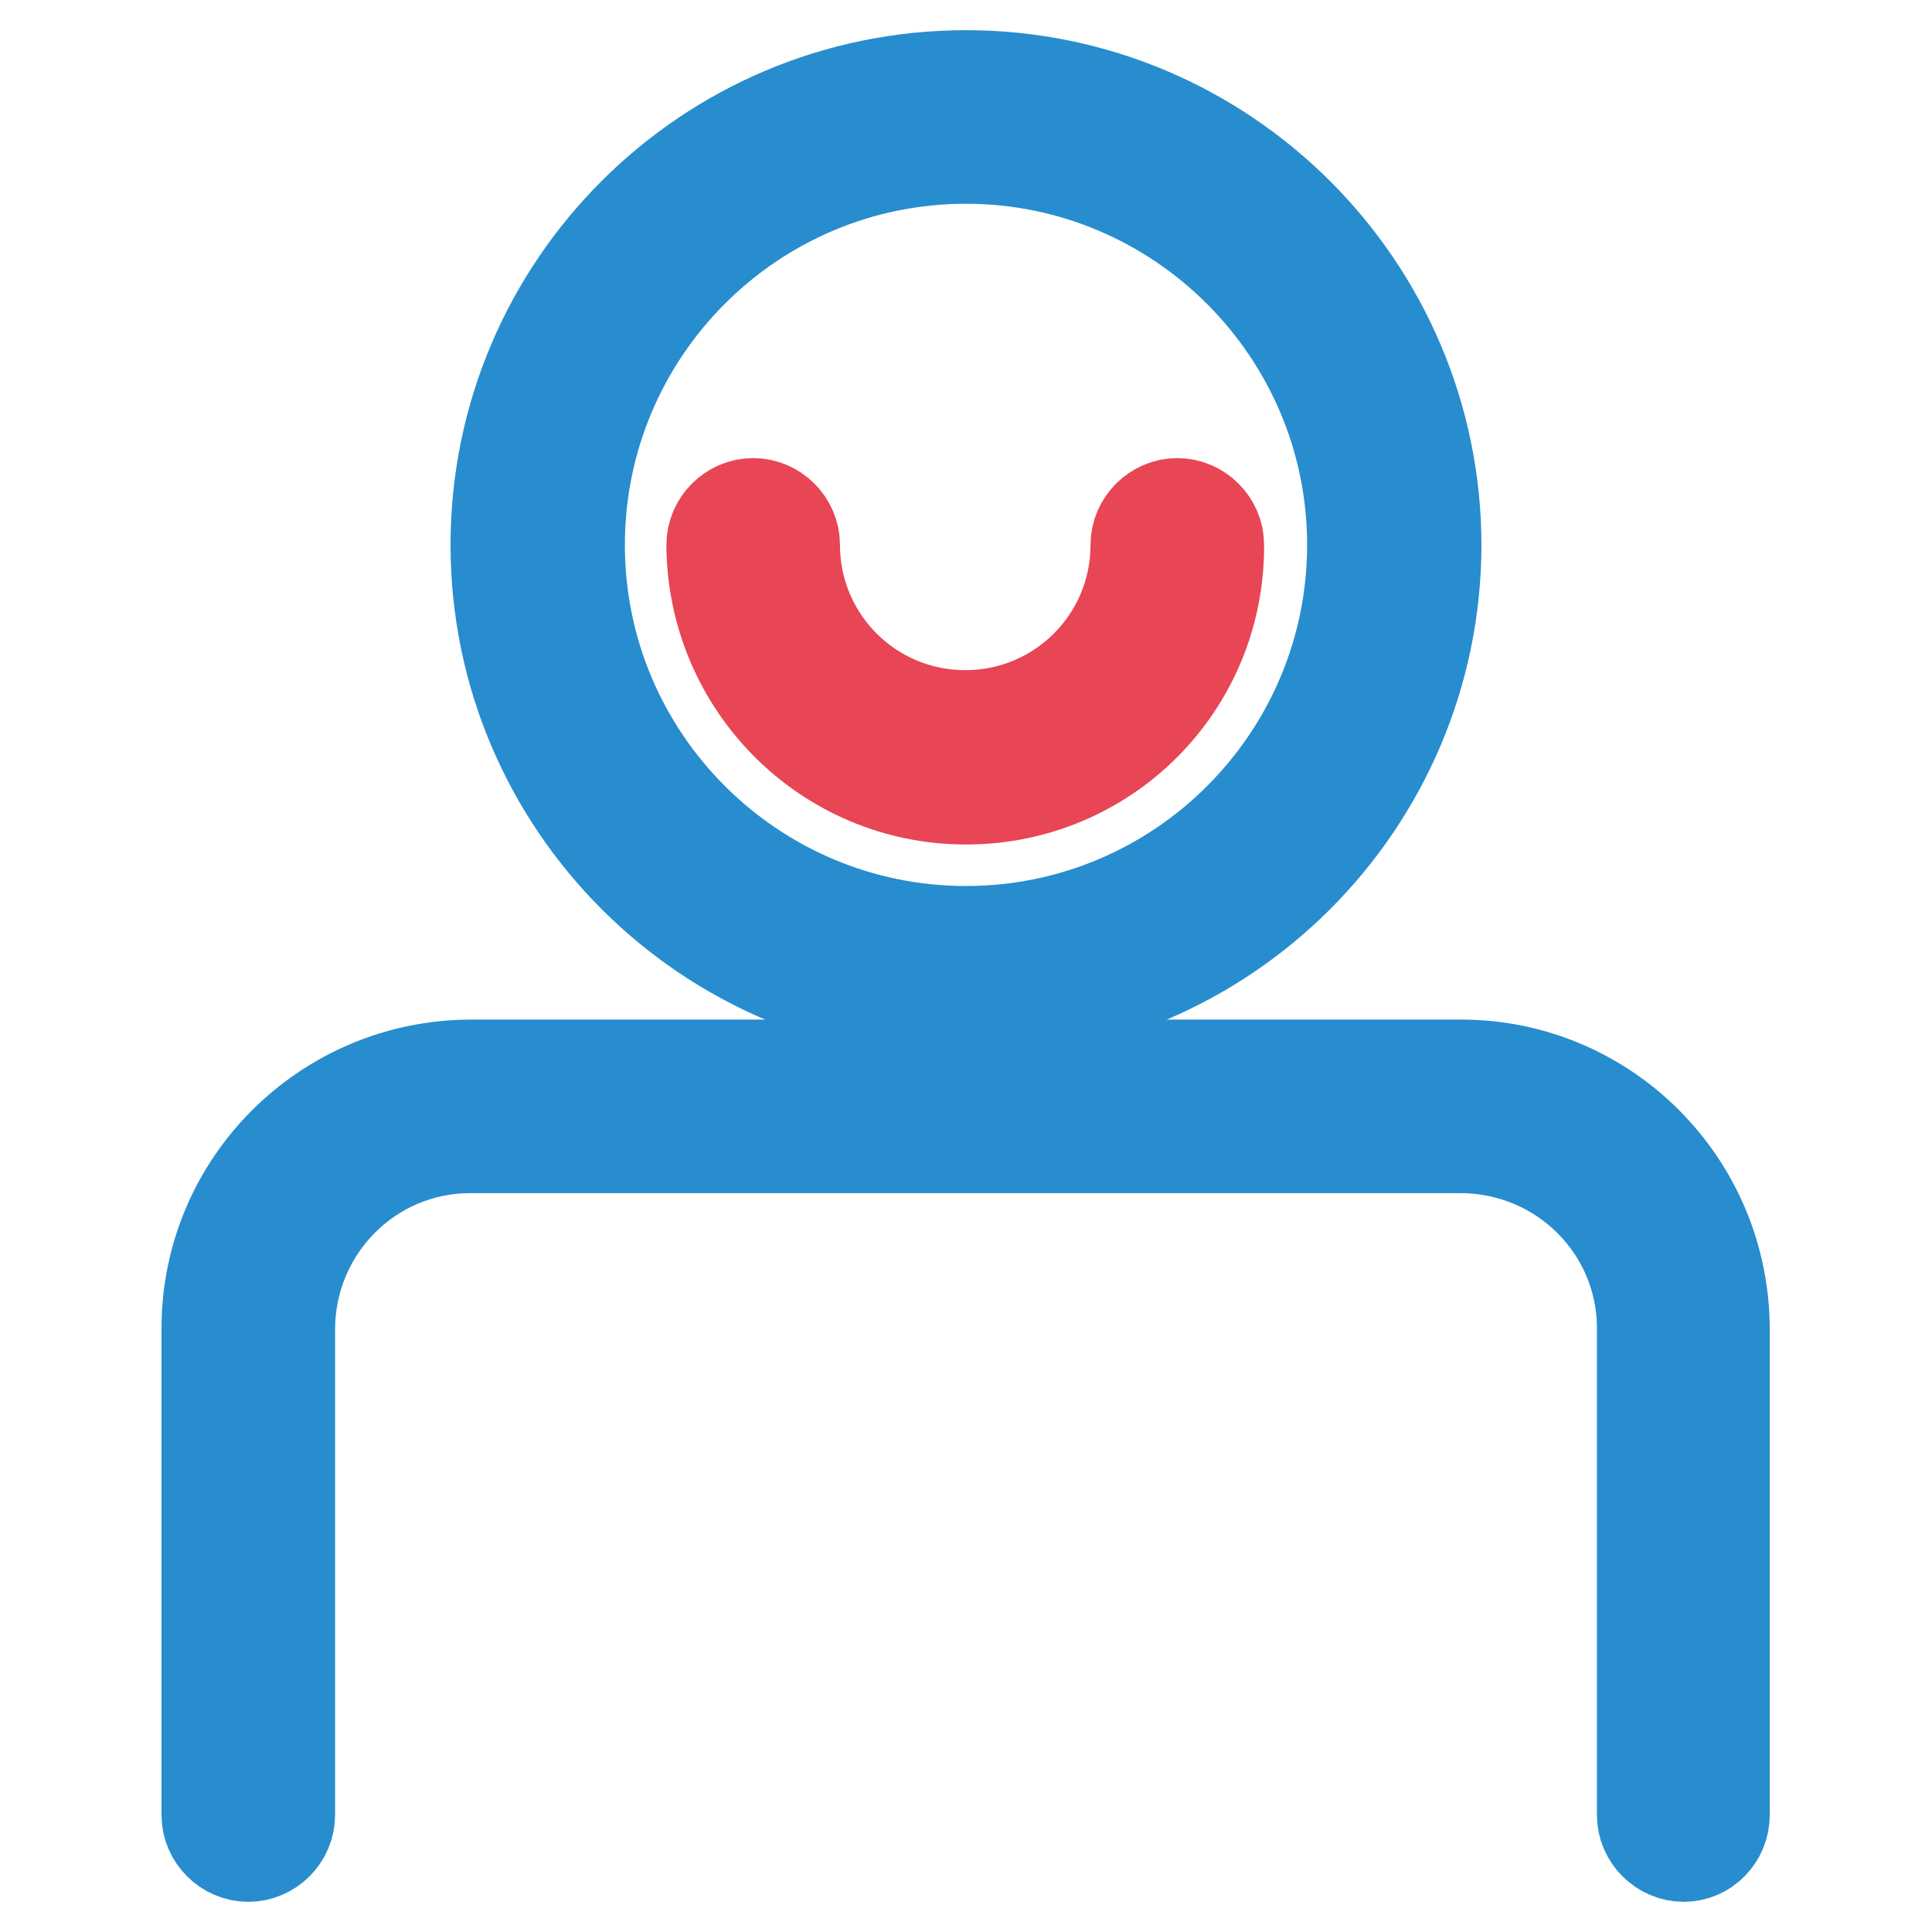 <?xml version="1.0" encoding="utf-8"?>
<!-- Svg Vector Icons : http://www.onlinewebfonts.com/icon -->
<!DOCTYPE svg PUBLIC "-//W3C//DTD SVG 1.1//EN" "http://www.w3.org/Graphics/SVG/1.1/DTD/svg11.dtd">
<svg version="1.1" xmlns="http://www.w3.org/2000/svg" xmlns:xlink="http://www.w3.org/1999/xlink" x="0px" y="0px" viewBox="0 0 256 256" enable-background="new 0 0 256 256" xml:space="preserve">
<g> <path stroke-width="12" fill-opacity="0" stroke="#278dce"  d="M128,134.5c-34.3,0-62.3-27.9-62.3-62.3C65.7,37.9,93.6,10,128,10c34.3,0,62.3,27.9,62.3,62.3 C190.2,106.6,162.3,134.5,128,134.5z M128,21c-28.3,0-51.2,23-51.2,51.2c0,28.3,23,51.2,51.2,51.2c28.3,0,51.2-23,51.2-51.2 C179.2,44,156.2,21,128,21L128,21z"/> <path stroke-width="12" fill-opacity="0" stroke="#e84555"  d="M128,105.9c-18.6,0-33.6-15.1-33.7-33.7c0-3,2.5-5.5,5.5-5.5c3,0,5.5,2.5,5.5,5.5 c0,12.5,10.1,22.6,22.6,22.6c12.5,0,22.6-10.1,22.6-22.6c0-3,2.5-5.5,5.5-5.5c3,0,5.5,2.5,5.5,5.5 C161.6,90.9,146.6,105.9,128,105.9z"/> <path stroke-width="12" fill-opacity="0" stroke="#278dce"  d="M223.1,246c-3,0-5.5-2.5-5.5-5.5V176c0-13.2-10.7-23.8-23.9-23.9H62.3c-13.2,0-23.8,10.7-23.9,23.9v64.5 c0,3-2.5,5.5-5.5,5.5c-3,0-5.5-2.5-5.5-5.5V176c0-19.2,15.6-34.8,34.9-34.9h131.3c19.2,0,34.8,15.6,34.9,34.9v64.5 C228.5,243.5,226.1,246,223.1,246z"/></g>
</svg>